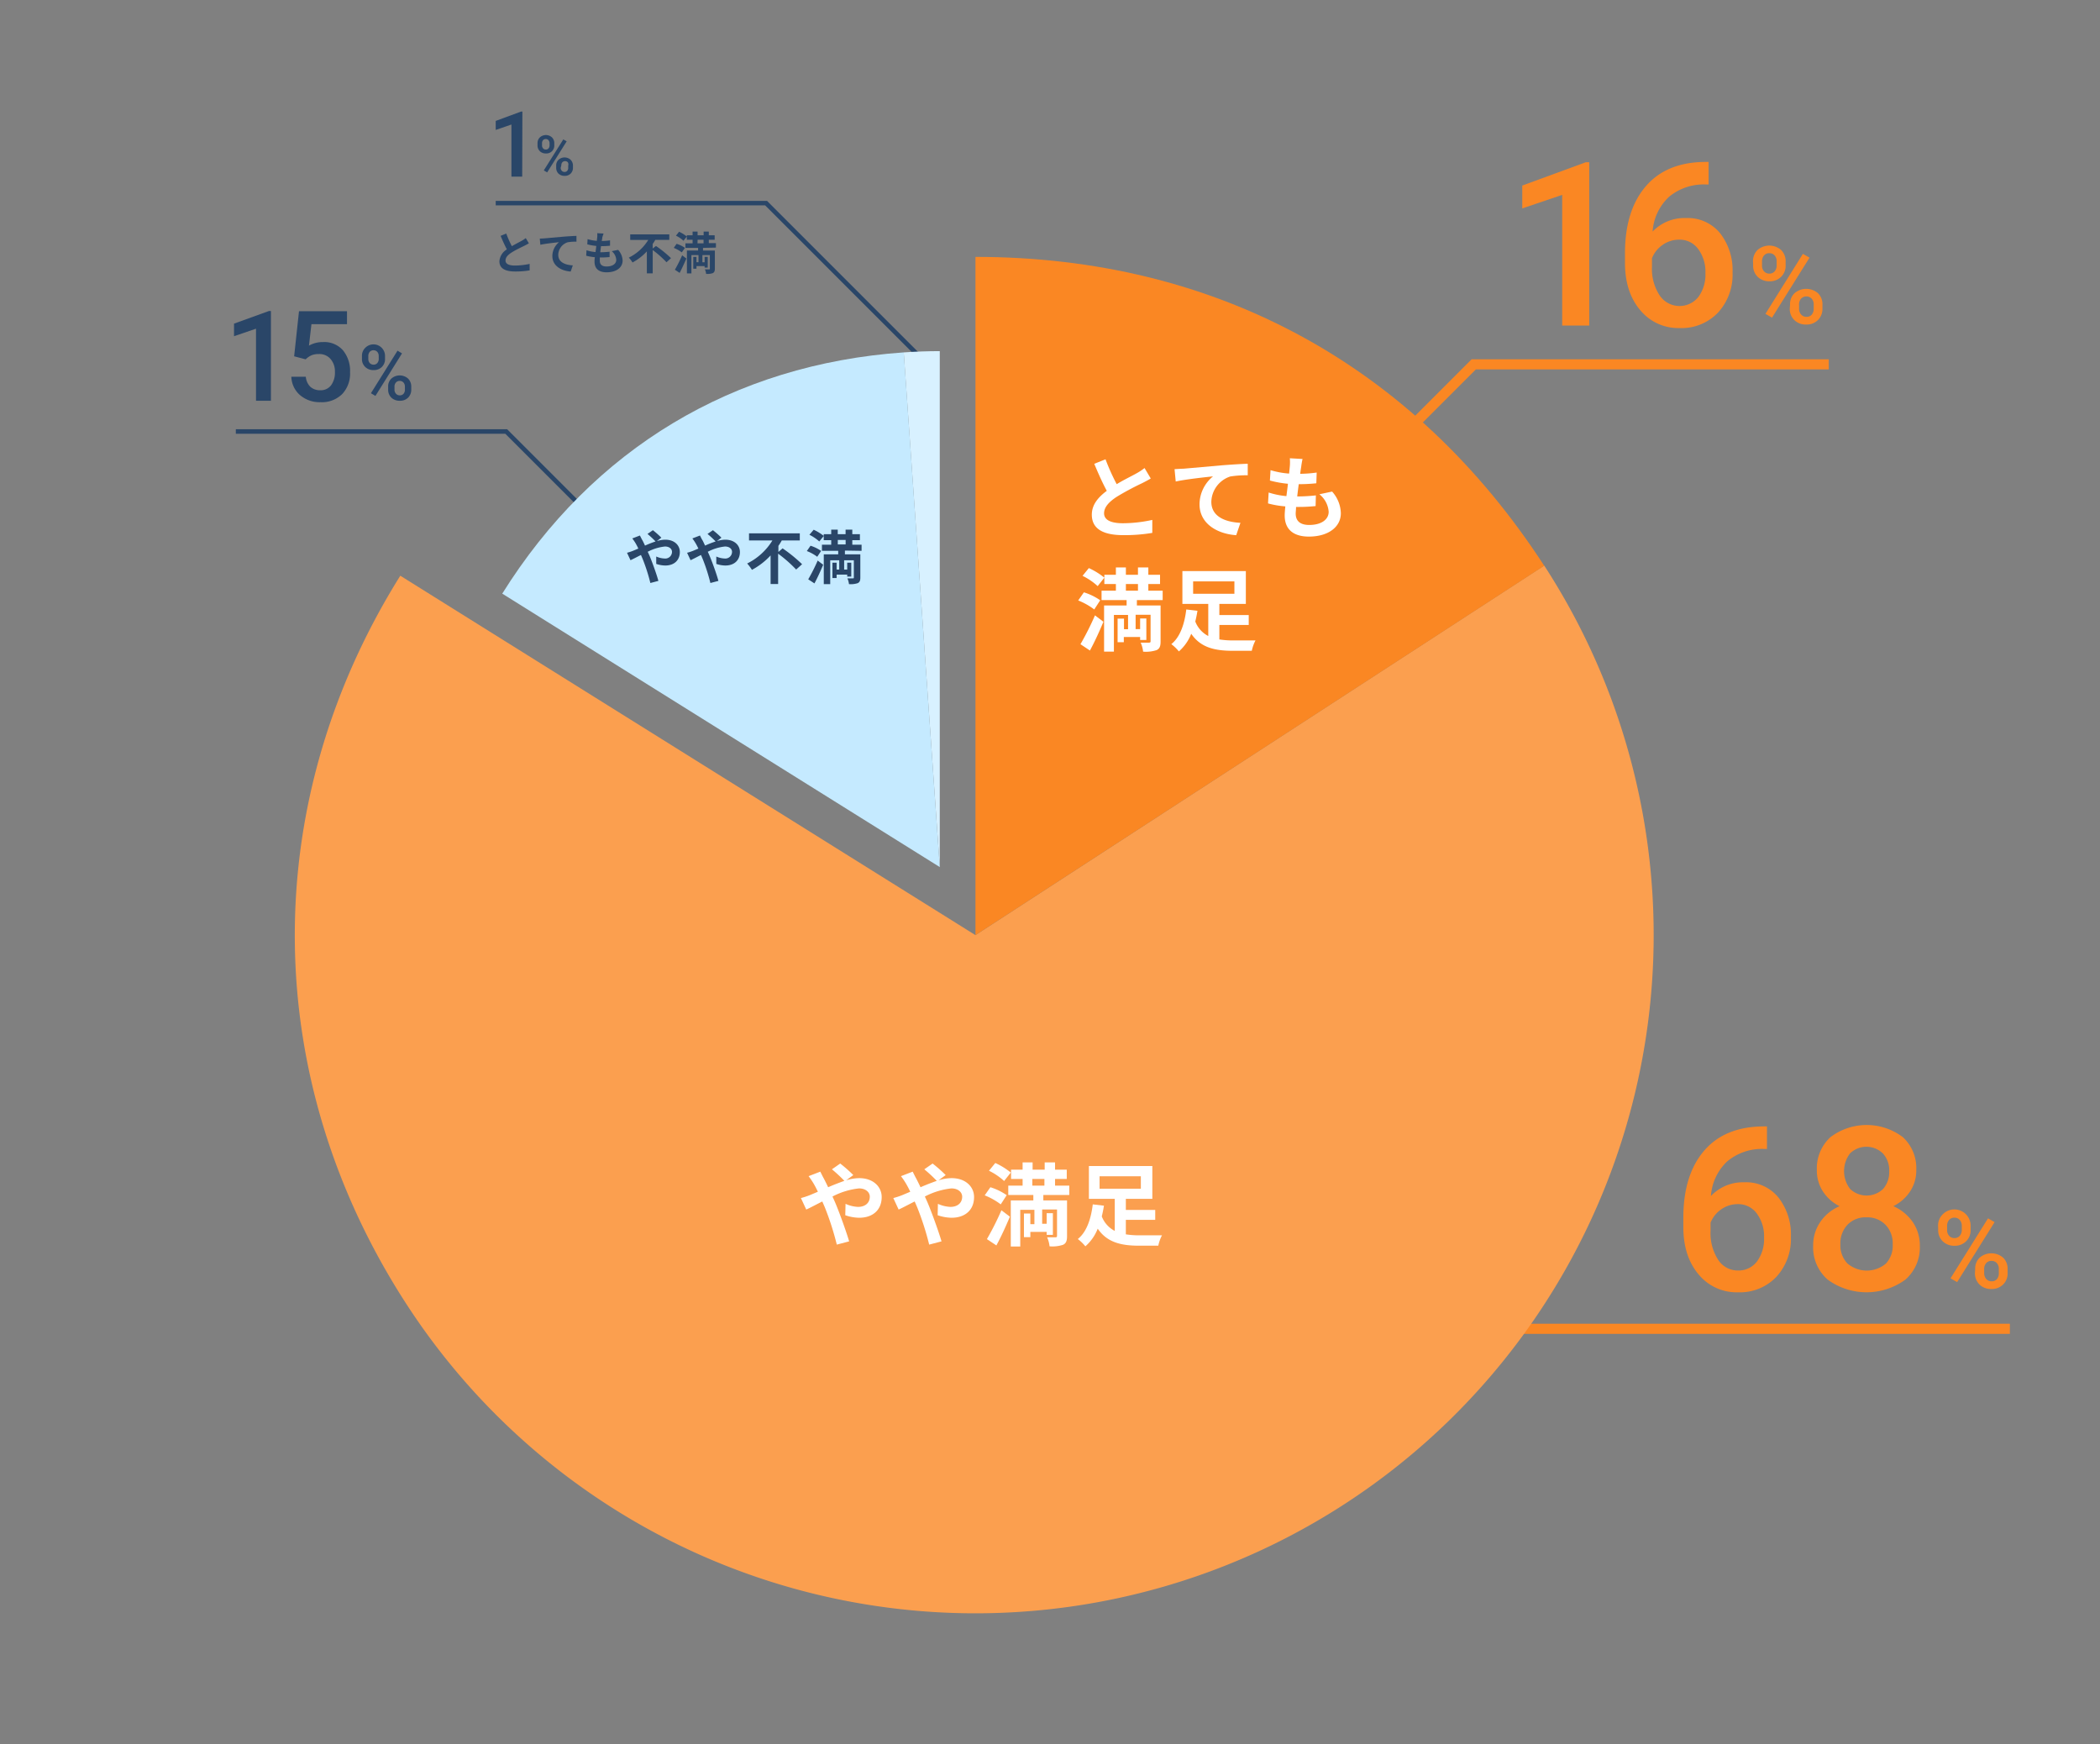 <svg xmlns="http://www.w3.org/2000/svg" viewBox="0 0 466 387"><rect x="0" y="0" width="466" height="387" fill="#808080" stroke="none"/><defs><style>.cls-1,.cls-10,.cls-2{fill:none;}.cls-1{stroke:#2a4668;}.cls-1,.cls-2{stroke-miterlimit:10;}.cls-2{stroke:#fa8723;stroke-width:2.25px;}.cls-3{fill:#d8f1ff;}.cls-4{fill:#c5eaff;}.cls-5{fill:#fb9f4f;}.cls-6{fill:#fa8723;}.cls-7{fill:#2a4668;}.cls-8{fill:#fff;}.cls-9{opacity:0.7;}</style></defs><g id="レイヤー_2" data-name="レイヤー 2"><g id="グラフィック2"><polyline class="cls-1" points="52.33 95.74 112.33 95.74 148.46 131.87"/><polyline class="cls-1" points="110 45.07 170 45.07 205.8 80.87"/><polyline class="cls-2" points="405.81 80.84 327.03 80.84 301.98 105.89"/><line class="cls-2" x1="446" y1="294.84" x2="329.03" y2="294.84"/></g><g id="グラフィック"><path class="cls-3" d="M208.54,192.39l-8-114.2c2.52-.18,5.46-.28,8-.28Z"/><path class="cls-4" d="M208.54,192.39l-97.09-60.67c20.1-32.17,51.26-50.89,89.1-53.53Z"/><path class="cls-5" d="M216.46,207.49l126.21-82A150.49,150.49,0,0,1,90.25,289.45c-32.6-50.18-33.13-111-1.42-161.71Z"/><path class="cls-6" d="M216.46,207.49V57c53.19,0,97.24,23.92,126.21,68.53Z"/></g><g id="txt"><path class="cls-6" d="M352.66,72.24h-6v-29l-8.86,3V41.17L351.89,36h.77Z"/><path class="cls-6" d="M379.15,35.93v5h-.74a12,12,0,0,0-8.09,2.78,11.62,11.62,0,0,0-3.6,7.67,9.78,9.78,0,0,1,7.42-3,9.26,9.26,0,0,1,7.56,3.37,13.31,13.31,0,0,1,2.76,8.71,12.42,12.42,0,0,1-3.24,8.92,11.16,11.16,0,0,1-8.5,3.41,10.93,10.93,0,0,1-8.77-4c-2.24-2.66-3.36-6.16-3.36-10.47V56.21q0-9.51,4.63-14.89t13.31-5.39Zm-6.48,17.25A6.3,6.3,0,0,0,369,54.3a6.47,6.47,0,0,0-2.42,3v1.84a10.78,10.78,0,0,0,1.69,6.39,5.34,5.34,0,0,0,8.61.36,8.37,8.37,0,0,0,1.56-5.28,8.48,8.48,0,0,0-1.59-5.34A5.07,5.07,0,0,0,372.67,53.18Z"/><path class="cls-6" d="M389,58a3.44,3.44,0,0,1,1-2.53,4,4,0,0,1,5.24,0,3.5,3.5,0,0,1,1,2.59v.85a3.39,3.39,0,0,1-1,2.51,3.55,3.55,0,0,1-2.6,1,3.67,3.67,0,0,1-2.61-1,3.42,3.42,0,0,1-1-2.6Zm2,.9a1.88,1.88,0,0,0,.45,1.31,1.53,1.53,0,0,0,1.19.5,1.48,1.48,0,0,0,1.16-.5,2,2,0,0,0,.45-1.36V58a1.92,1.92,0,0,0-.45-1.32,1.54,1.54,0,0,0-1.19-.5,1.46,1.46,0,0,0-1.17.51A2,2,0,0,0,391,58Zm2.22,11.58-1.46-.84,8.31-13.31,1.47.84Zm4-2.9a3.32,3.32,0,0,1,1-2.53,4,4,0,0,1,5.19,0,3.43,3.43,0,0,1,1,2.62v.83a3.44,3.44,0,0,1-1,2.51,3.53,3.53,0,0,1-2.61,1,3.6,3.6,0,0,1-2.64-1,3.43,3.43,0,0,1-1-2.58Zm2,.9a1.87,1.87,0,0,0,.46,1.31,1.53,1.53,0,0,0,1.19.51,1.46,1.46,0,0,0,1.17-.49,2,2,0,0,0,.43-1.36v-.88a1.84,1.84,0,0,0-.46-1.31,1.64,1.64,0,0,0-2.34,0,1.94,1.94,0,0,0-.45,1.36Z"/><path class="cls-6" d="M392.1,249.93v5h-.75a12,12,0,0,0-8.09,2.78,11.62,11.62,0,0,0-3.6,7.67,9.78,9.78,0,0,1,7.42-3.05,9.25,9.25,0,0,1,7.56,3.37,13.31,13.31,0,0,1,2.77,8.71,12.42,12.42,0,0,1-3.24,8.92,11.16,11.16,0,0,1-8.5,3.41,10.91,10.91,0,0,1-8.77-4c-2.24-2.66-3.36-6.16-3.36-10.47v-2.06q0-9.51,4.62-14.89t13.32-5.39Zm-6.48,17.25A6.33,6.33,0,0,0,382,268.3a6.53,6.53,0,0,0-2.42,3v1.84a10.85,10.85,0,0,0,1.69,6.39,5.15,5.15,0,0,0,4.37,2.37,5.08,5.08,0,0,0,4.24-2,8.32,8.32,0,0,0,1.57-5.28,8.48,8.48,0,0,0-1.59-5.34A5.08,5.08,0,0,0,385.62,267.18Z"/><path class="cls-6" d="M425.23,259.64a8.38,8.38,0,0,1-1.37,4.72,9.47,9.47,0,0,1-3.72,3.27,10.21,10.21,0,0,1,4.36,3.6,9.12,9.12,0,0,1,1.52,5.16,9.47,9.47,0,0,1-3.22,7.55,14.64,14.64,0,0,1-17.21,0,9.46,9.46,0,0,1-3.24-7.54,9.12,9.12,0,0,1,1.54-5.21,9.76,9.76,0,0,1,4.32-3.55,9.38,9.38,0,0,1-3.69-3.27,8.44,8.44,0,0,1-1.35-4.72,9.37,9.37,0,0,1,3-7.32,13.31,13.31,0,0,1,16.1,0A9.37,9.37,0,0,1,425.23,259.64ZM420,276.09a5.94,5.94,0,0,0-1.6-4.33,5.6,5.6,0,0,0-4.23-1.65,5.53,5.53,0,0,0-4.2,1.64,6,6,0,0,0-1.58,4.34,5.82,5.82,0,0,0,1.55,4.24,6.61,6.61,0,0,0,8.54.05A5.85,5.85,0,0,0,420,276.09Zm-.77-16.23a5.58,5.58,0,0,0-1.36-3.88,5.24,5.24,0,0,0-7.32-.08,6.49,6.49,0,0,0,0,7.91,5.32,5.32,0,0,0,7.32,0A5.62,5.62,0,0,0,419.22,259.86Z"/><path class="cls-6" d="M430.07,272a3.44,3.44,0,0,1,1-2.53,3.61,3.61,0,0,1,6.22,2.59v.85a3.39,3.39,0,0,1-1,2.51,3.54,3.54,0,0,1-2.6,1,3.65,3.65,0,0,1-2.6-1,3.42,3.42,0,0,1-1-2.6Zm2,.9a1.88,1.88,0,0,0,.45,1.31,1.54,1.54,0,0,0,1.19.5,1.51,1.51,0,0,0,1.17-.5,2,2,0,0,0,.45-1.36V272a1.88,1.88,0,0,0-.46-1.32,1.52,1.52,0,0,0-1.18-.5,1.48,1.48,0,0,0-1.18.51,2,2,0,0,0-.44,1.34Zm2.23,11.58-1.47-.84,8.32-13.31,1.46.84Zm4-2.9a3.32,3.32,0,0,1,1-2.53,4,4,0,0,1,5.2,0,3.46,3.46,0,0,1,1,2.62v.83a3.4,3.4,0,0,1-1,2.51,3.53,3.53,0,0,1-2.61,1,3.63,3.63,0,0,1-2.64-1,3.47,3.47,0,0,1-1-2.58Zm2,.9a1.92,1.92,0,0,0,.46,1.31,1.54,1.54,0,0,0,1.19.51,1.48,1.48,0,0,0,1.18-.49,2,2,0,0,0,.42-1.36v-.88a1.88,1.88,0,0,0-.45-1.31,1.53,1.53,0,0,0-1.17-.49,1.51,1.51,0,0,0-1.18.49,1.94,1.94,0,0,0-.45,1.36Z"/><path class="cls-7" d="M60.12,88.93H56.81v-16L51.93,74.6V71.81L59.7,69h.42Z"/><path class="cls-7" d="M65.27,79.06l1.08-10H77v2.87H69.11l-.55,4.76a6.13,6.13,0,0,1,3.12-.79,5.52,5.52,0,0,1,4.42,1.82,7.2,7.2,0,0,1,1.58,4.89,6.6,6.6,0,0,1-1.75,4.83,6.39,6.39,0,0,1-4.8,1.8,6.71,6.71,0,0,1-4.53-1.55,5.6,5.6,0,0,1-1.95-4.09h3.21a3.57,3.57,0,0,0,1,2.22,3.21,3.21,0,0,0,2.22.77,2.87,2.87,0,0,0,2.38-1.09,4.73,4.73,0,0,0,.86-3,4.15,4.15,0,0,0-1-2.88,3.26,3.26,0,0,0-2.59-1.06,4.24,4.24,0,0,0-1.53.24,4.37,4.37,0,0,0-1.37.93Z"/><path class="cls-7" d="M80.32,79a2.43,2.43,0,0,1,.71-1.8,2.56,2.56,0,0,1,4.41,1.84v.59a2.41,2.41,0,0,1-.7,1.79,2.51,2.51,0,0,1-1.85.7,2.56,2.56,0,0,1-1.84-.69,2.39,2.39,0,0,1-.73-1.85Zm1.41.63a1.36,1.36,0,0,0,.32.93,1.12,1.12,0,0,0,.84.35,1.05,1.05,0,0,0,.83-.35,1.36,1.36,0,0,0,.32-1V79a1.36,1.36,0,0,0-.32-.93,1.16,1.16,0,0,0-1.68,0,1.46,1.46,0,0,0-.31,1Zm1.58,8.22-1-.6,5.9-9.44,1,.6Zm2.82-2.06a2.35,2.35,0,0,1,.73-1.8,2.8,2.8,0,0,1,3.68,0,2.46,2.46,0,0,1,.72,1.86v.59a2.44,2.44,0,0,1-.69,1.78,2.48,2.48,0,0,1-1.86.7,2.59,2.59,0,0,1-1.87-.69,2.45,2.45,0,0,1-.71-1.83Zm1.41.64a1.32,1.32,0,0,0,.33.93,1.09,1.09,0,0,0,.84.36,1.06,1.06,0,0,0,.84-.35,1.4,1.4,0,0,0,.3-1V85.8a1.33,1.33,0,0,0-.32-.93,1.06,1.06,0,0,0-.83-.35,1.08,1.08,0,0,0-.84.35,1.37,1.37,0,0,0-.32,1Z"/><path class="cls-7" d="M115.88,39.19h-2.39V27.63L110,28.83v-2l5.61-2.07h.31Z"/><path class="cls-7" d="M119.28,31.79a1.76,1.76,0,0,1,.51-1.3,2,2,0,0,1,2.7,0,1.79,1.79,0,0,1,.51,1.33v.43a1.76,1.76,0,0,1-.51,1.3,1.81,1.81,0,0,1-1.34.5,1.88,1.88,0,0,1-1.34-.49,1.76,1.76,0,0,1-.53-1.34Zm1,.46a.93.93,0,0,0,.23.67.75.75,0,0,0,.61.26.73.73,0,0,0,.6-.26,1,1,0,0,0,.23-.69v-.44a1,1,0,0,0-.23-.68.8.8,0,0,0-.61-.26.77.77,0,0,0-.61.26,1,1,0,0,0-.22.69Zm1.14,6-.75-.44L125,30.93l.75.43Zm2-1.5a1.7,1.7,0,0,1,.52-1.3,2,2,0,0,1,2.68,0,1.79,1.79,0,0,1,.52,1.34v.43a1.78,1.78,0,0,1-.5,1.29,1.82,1.82,0,0,1-1.35.51,1.9,1.9,0,0,1-1.36-.5,1.79,1.79,0,0,1-.51-1.33Zm1,.47a1,1,0,0,0,.24.67.8.8,0,0,0,.61.26.73.73,0,0,0,.6-.25,1,1,0,0,0,.22-.7v-.45A.94.94,0,0,0,126,36a.86.86,0,0,0-1.21,0,1,1,0,0,0-.23.7Z"/><path class="cls-8" d="M247.8,107.43c1.64-1,3.38-1.82,4.32-2.36a12.5,12.5,0,0,0,1.86-1.22l1.38,2.32c-.6.36-1.24.7-2,1.08a59.2,59.2,0,0,0-5.58,3c-1.66,1.1-2.78,2.25-2.78,3.65s1.38,2.2,4.16,2.2a30.88,30.88,0,0,0,6.54-.74l0,2.88a37.14,37.14,0,0,1-6.42.5c-4,0-7-1.1-7-4.54,0-2.2,1.4-3.87,3.32-5.29-.92-1.7-1.88-3.84-2.78-6l2.5-1A47.51,47.51,0,0,0,247.8,107.43Z"/><path class="cls-8" d="M262.6,104l8.62-.76c2.06-.16,4.26-.3,5.66-.34l0,2.56a22.63,22.63,0,0,0-3.86.26,6.08,6.08,0,0,0-4.22,5.62c0,3.29,3.08,4.49,6.46,4.67l-.94,2.74c-4.18-.28-8.14-2.54-8.14-6.86a8.06,8.06,0,0,1,3-6.19c-1.88.2-6,.64-8.28,1.14l-.26-2.74C261.42,104.05,262.2,104,262.6,104Z"/><path class="cls-8" d="M288.74,103.59c-.06.34-.14.88-.22,1.54a28.21,28.21,0,0,0,3.66-.28l-.08,2.38a36,36,0,0,1-3.9.2c-.12.88-.24,1.82-.34,2.72H288a37,37,0,0,0,4-.23l-.06,2.37c-1.12.11-2.28.19-3.54.19h-.8c0,.6-.08,1.1-.08,1.46,0,1.66,1,2.54,3,2.54,2.8,0,4.32-1.28,4.32-2.92a5.49,5.49,0,0,0-2.06-3.89l2.82-.6a7.48,7.48,0,0,1,1.94,4.81c0,3-2.72,5.18-7.1,5.18-3.14,0-5.36-1.36-5.36-4.7,0-.48.06-1.2.14-2a20.59,20.59,0,0,1-3.84-.66l.14-2.42a17.79,17.79,0,0,0,3.94.8c.12-.9.24-1.84.34-2.74a23.49,23.49,0,0,1-4-.72l.14-2.3a18.89,18.89,0,0,0,4.12.76c.06-.62.12-1.16.16-1.62a10.71,10.71,0,0,0,0-1.78l2.82.16A17.9,17.9,0,0,0,288.74,103.59Z"/><path class="cls-8" d="M242.82,135.23a15.13,15.13,0,0,0-3.56-2l1.26-1.8a13,13,0,0,1,3.62,1.76Zm-3.06,7.71a63,63,0,0,0,3.22-6.4l1.88,1.42c-.9,2.14-1.94,4.44-3,6.38Zm1.86-16.89a16,16,0,0,1,3.44,2.12l-1.48,1.88a14.06,14.06,0,0,0-3.36-2.28Zm10.66,7.1v1.2h5.26v8c0,1-.2,1.58-.88,1.9a7.58,7.58,0,0,1-3,.34,6.49,6.49,0,0,0-.54-2c.74,0,1.6,0,1.86,0s.34-.1.34-.32v-5.86H252v3.18h1v-2.36h1.38V142H253v-.66h-3.62v1.16H248v-5.24h1.42v2.36h.9v-3.18h-3.14v8.14H245V134.35h5v-1.2h-5.56v-2.08h3.18v-1.48h-2.56v-2.06h2.56v-1.62h2.22v1.62h2.68v-1.62h2.3v1.62h2.6v2.06h-2.6v1.48H258v2.08Zm-2.44-2.08h2.68v-1.48h-2.68Z"/><path class="cls-8" d="M270.58,141.88a19.17,19.17,0,0,0,3.1.22c.86,0,3.82,0,4.92,0a8.73,8.73,0,0,0-.82,2.3h-4.24c-4,0-7.12-.72-9.2-3.78a10.06,10.06,0,0,1-2.74,3.92,9.93,9.93,0,0,0-1.68-1.62c2.16-1.7,3-5,3.32-7.69l2.48.29c-.12.77-.28,1.58-.48,2.38a6.06,6.06,0,0,0,2.88,3.22V134h-5.74v-7.28h14.08V134h-5.88v2.47h6.52v2.2h-6.52Zm-5.82-10.13h9.16V129h-9.16Z"/><path class="cls-8" d="M179.69,265.19l1.8-.76c-.28-.6-.58-1.18-.88-1.7a16.91,16.91,0,0,0-1.18-1.76l2.6-1c.18.36.58,1.18.8,1.56.3.58.62,1.22.94,1.9,1.22-.54,2.44-1,3.6-1.42a32.71,32.71,0,0,0-2.76-2.56l1.84-1.28a30.92,30.92,0,0,1,2.9,2.56l-1.58,1.16a10.21,10.21,0,0,1,2.88-.48c3.1,0,5,1.88,5,4.2,0,2.81-1.92,4.59-5,4.59a9.84,9.84,0,0,1-3.08-.56l.06-2.53a7.36,7.36,0,0,0,2.78.68c1.5,0,2.6-.82,2.6-2.26,0-1-.9-1.84-2.4-1.84a16.4,16.4,0,0,0-5.88,1.8c.2.42.38.84.56,1.24.94,2.19,2.48,6.47,3.14,8.71l-2.74.72a62.58,62.58,0,0,0-2.68-8.33c-.18-.41-.36-.84-.54-1.24-1.44.72-2.7,1.41-3.56,1.79l-1.18-2.55A16.66,16.66,0,0,0,179.69,265.19Z"/><path class="cls-8" d="M200.19,265.19l1.8-.76c-.28-.6-.58-1.18-.88-1.7a16.91,16.91,0,0,0-1.18-1.76l2.6-1c.18.36.58,1.18.8,1.56.3.58.62,1.22.94,1.9,1.22-.54,2.44-1,3.6-1.42a32.71,32.71,0,0,0-2.76-2.56l1.84-1.28a30.92,30.92,0,0,1,2.9,2.56l-1.58,1.16a10.21,10.21,0,0,1,2.88-.48c3.1,0,5,1.88,5,4.2,0,2.81-1.92,4.59-5,4.59a9.84,9.84,0,0,1-3.08-.56l.06-2.53a7.36,7.36,0,0,0,2.78.68c1.5,0,2.6-.82,2.6-2.26,0-1-.9-1.84-2.4-1.84a16.4,16.4,0,0,0-5.88,1.8c.2.42.38.84.56,1.24.94,2.19,2.48,6.47,3.14,8.71l-2.74.72a62.58,62.58,0,0,0-2.68-8.33c-.18-.41-.36-.84-.54-1.24-1.44.72-2.7,1.41-3.56,1.79l-1.18-2.55A16.66,16.66,0,0,0,200.19,265.19Z"/><path class="cls-8" d="M222.07,267.23a15.13,15.13,0,0,0-3.56-2l1.26-1.8a13,13,0,0,1,3.62,1.76ZM219,274.94a63,63,0,0,0,3.22-6.4l1.88,1.42c-.9,2.14-1.94,4.44-3,6.38Zm1.86-16.89a16,16,0,0,1,3.44,2.12l-1.48,1.88a14.06,14.06,0,0,0-3.36-2.28Zm10.66,7.1v1.2h5.26v7.95c0,1-.2,1.58-.88,1.9a7.58,7.58,0,0,1-3,.34,6.49,6.49,0,0,0-.54-2c.74,0,1.6,0,1.86,0s.34-.1.34-.32v-5.86h-3.3v3.18h1v-2.36h1.38V274h-1.38v-.66h-3.62v1.16h-1.42v-5.24h1.42v2.36h.9v-3.18h-3.14v8.14h-2.1V266.35h5v-1.2h-5.56v-2.08h3.18v-1.48h-2.56v-2.06h2.56v-1.62h2.22v1.62h2.68v-1.62h2.3v1.62h2.6v2.06h-2.6v1.48h3.16v2.08Zm-2.44-2.08h2.68v-1.48h-2.68Z"/><path class="cls-8" d="M249.83,273.88a19.17,19.17,0,0,0,3.1.22c.86,0,3.82,0,4.92,0a8.73,8.73,0,0,0-.82,2.3h-4.24c-4,0-7.12-.72-9.2-3.78a10.06,10.06,0,0,1-2.74,3.92,9.93,9.93,0,0,0-1.68-1.62c2.16-1.7,3-5,3.32-7.69l2.48.29c-.12.77-.28,1.58-.48,2.38a6.06,6.06,0,0,0,2.88,3.22V266h-5.74v-7.28h14.08V266h-5.88v2.47h6.52v2.2h-6.52ZM244,263.75h9.16V261H244Z"/><path class="cls-7" d="M140.48,122.21l1.17-.49c-.18-.39-.38-.77-.57-1.11a11.45,11.45,0,0,0-.77-1.14l1.69-.65c.12.23.38.77.52,1s.41.8.61,1.24a25.06,25.06,0,0,1,2.34-.92,21.36,21.36,0,0,0-1.79-1.67l1.2-.83a21.92,21.92,0,0,1,1.88,1.66l-1,.76a6.48,6.48,0,0,1,1.88-.31c2,0,3.22,1.22,3.22,2.73,0,1.82-1.25,3-3.24,3a6.44,6.44,0,0,1-2-.36l0-1.64a4.8,4.8,0,0,0,1.81.44,1.49,1.49,0,0,0,1.69-1.47c0-.66-.59-1.19-1.56-1.19a10.65,10.65,0,0,0-3.83,1.17c.13.27.25.54.37.8.61,1.42,1.61,4.2,2,5.66l-1.78.47a40.08,40.08,0,0,0-1.74-5.41l-.35-.81c-.94.47-1.76.91-2.32,1.16l-.77-1.65A10.89,10.89,0,0,0,140.48,122.21Z"/><path class="cls-7" d="M153.81,122.21l1.17-.49c-.19-.39-.38-.77-.58-1.11a11.28,11.28,0,0,0-.76-1.14l1.69-.65c.11.23.37.77.52,1s.4.8.61,1.24a23.07,23.07,0,0,1,2.34-.92,21.46,21.46,0,0,0-1.8-1.67l1.2-.83a22,22,0,0,1,1.89,1.66l-1,.76a6.47,6.47,0,0,1,1.87-.31c2,0,3.23,1.22,3.23,2.73,0,1.82-1.25,3-3.24,3a6.44,6.44,0,0,1-2-.36l0-1.64a4.8,4.8,0,0,0,1.8.44,1.49,1.49,0,0,0,1.69-1.47c0-.66-.58-1.19-1.56-1.19a10.61,10.61,0,0,0-3.82,1.17c.13.27.25.54.36.8.61,1.42,1.62,4.2,2,5.66l-1.78.47a40.08,40.08,0,0,0-1.74-5.41c-.12-.27-.23-.55-.35-.81-.94.47-1.75.91-2.31,1.16l-.77-1.65A10.89,10.89,0,0,0,153.81,122.21Z"/><path class="cls-7" d="M173.66,121.67a33.79,33.79,0,0,1,4.33,3.52l-1.32,1.18a30.33,30.33,0,0,0-4-3.52v6.73H171v-6.34a15.78,15.78,0,0,1-4.14,3.2,10.39,10.39,0,0,0-1.06-1.41,13.63,13.63,0,0,0,5.6-5.11h-5.19v-1.58h11.27v1.58h-4a12.6,12.6,0,0,1-.75,1.2v1.35Z"/><path class="cls-7" d="M181.35,123.54a9.58,9.58,0,0,0-2.31-1.27l.82-1.18a8.44,8.44,0,0,1,2.35,1.15Zm-2,5a40.81,40.81,0,0,0,2.1-4.16l1.22.93c-.59,1.39-1.26,2.88-1.94,4.14Zm1.21-11a10.58,10.58,0,0,1,2.24,1.38l-1,1.22a9.38,9.38,0,0,0-2.19-1.48Zm6.93,4.62V123h3.42v5.16c0,.67-.13,1-.57,1.23a4.9,4.9,0,0,1-1.95.22,4.29,4.29,0,0,0-.35-1.28c.48,0,1,0,1.21,0s.22-.06.22-.2v-3.81h-2.15v2.06H188v-1.53h.9v3.08H188v-.43h-2.35v.76h-.93v-3.41h.93v1.53h.58v-2.06h-2v5.29H182.8V123H186v-.78h-3.61v-1.36h2.06v-1h-1.66v-1.34h1.66v-1h1.45v1h1.74v-1h1.49v1h1.69v1.34h-1.69v1h2.06v1.36Zm-1.58-1.36h1.74v-1h-1.74Z"/><path class="cls-7" d="M113.58,54.62c.82-.48,1.69-.91,2.16-1.18a6.25,6.25,0,0,0,.93-.61l.69,1.16c-.3.18-.62.35-1,.54-.62.31-1.88.89-2.79,1.47s-1.39,1.12-1.39,1.82.69,1.1,2.08,1.1a15.44,15.44,0,0,0,3.27-.37l0,1.44a18.57,18.57,0,0,1-3.21.25c-2,0-3.5-.55-3.5-2.27a3.36,3.36,0,0,1,1.66-2.64c-.46-.84-.94-1.91-1.39-3l1.25-.51A23.75,23.75,0,0,0,113.58,54.62Z"/><path class="cls-7" d="M120.78,52.89l4.31-.38c1-.08,2.13-.15,2.83-.17v1.28a11.32,11.32,0,0,0-1.93.13,3,3,0,0,0-2.11,2.8c0,1.64,1.54,2.24,3.23,2.33l-.47,1.37c-2.09-.14-4.07-1.27-4.07-3.43a4,4,0,0,1,1.48-3.08c-.94.1-3,.32-4.14.57l-.13-1.37C120.19,52.93,120.58,52.91,120.78,52.89Z"/><path class="cls-7" d="M133.65,52.7c0,.17-.07.44-.11.77a14.1,14.1,0,0,0,1.83-.14l0,1.19a18,18,0,0,1-2,.1c-.06.44-.12.9-.17,1.35h.07a17.32,17.32,0,0,0,2-.12l0,1.19c-.56.05-1.14.09-1.77.09h-.4c0,.3,0,.55,0,.73,0,.83.51,1.27,1.49,1.27,1.4,0,2.16-.64,2.16-1.46a2.73,2.73,0,0,0-1-1.94l1.41-.29a3.68,3.68,0,0,1,1,2.39c0,1.51-1.36,2.59-3.55,2.59-1.57,0-2.68-.68-2.68-2.35,0-.24,0-.6.07-1a11.19,11.19,0,0,1-1.92-.33l.07-1.21a9.19,9.19,0,0,0,2,.4c.06-.44.12-.91.17-1.36a11.74,11.74,0,0,1-2-.36l.07-1.15a9.44,9.44,0,0,0,2.06.38c0-.31.06-.58.08-.81a5.36,5.36,0,0,0,0-.89l1.41.08A9,9,0,0,0,133.65,52.7Z"/><path class="cls-7" d="M145.57,54.58a26,26,0,0,1,3.33,2.7l-1,.91a23.36,23.36,0,0,0-3.06-2.71v5.18h-1.3V55.78a12,12,0,0,1-3.18,2.46,7.14,7.14,0,0,0-.82-1.08,10.47,10.47,0,0,0,4.31-3.92h-4V52h8.67v1.22h-3.11a10.07,10.07,0,0,1-.58.92v1Z"/><path class="cls-7" d="M151.29,56a7.56,7.56,0,0,0-1.78-1l.63-.9A6.49,6.49,0,0,1,152,55Zm-1.53,3.85a31.48,31.48,0,0,0,1.61-3.2l.94.71c-.45,1.07-1,2.22-1.49,3.19Zm.93-8.43a8,8,0,0,1,1.72,1.06l-.74.94A7,7,0,0,0,150,52.29ZM156,55v.6h2.63v4c0,.52-.1.79-.44,1a3.79,3.79,0,0,1-1.5.17,3.25,3.25,0,0,0-.27-1c.37,0,.8,0,.93,0s.17,0,.17-.16V56.6h-1.65v1.59h.49V57h.69v2.37h-.69v-.33h-1.81v.58h-.71V57h.71v1.18H155V56.6h-1.57v4.07h-1V55.58h2.48V55H152.1v-1h1.59V53.2h-1.28v-1h1.28v-.81h1.11v.81h1.34v-.81h1.15v.81h1.3v1h-1.3v.74h1.58v1Zm-1.22-1h1.34V53.2H154.8Z"/></g><g id="レイヤー_9" data-name="レイヤー 9"><g class="cls-9"><rect class="cls-10" width="466" height="387"/></g></g></g></svg>
